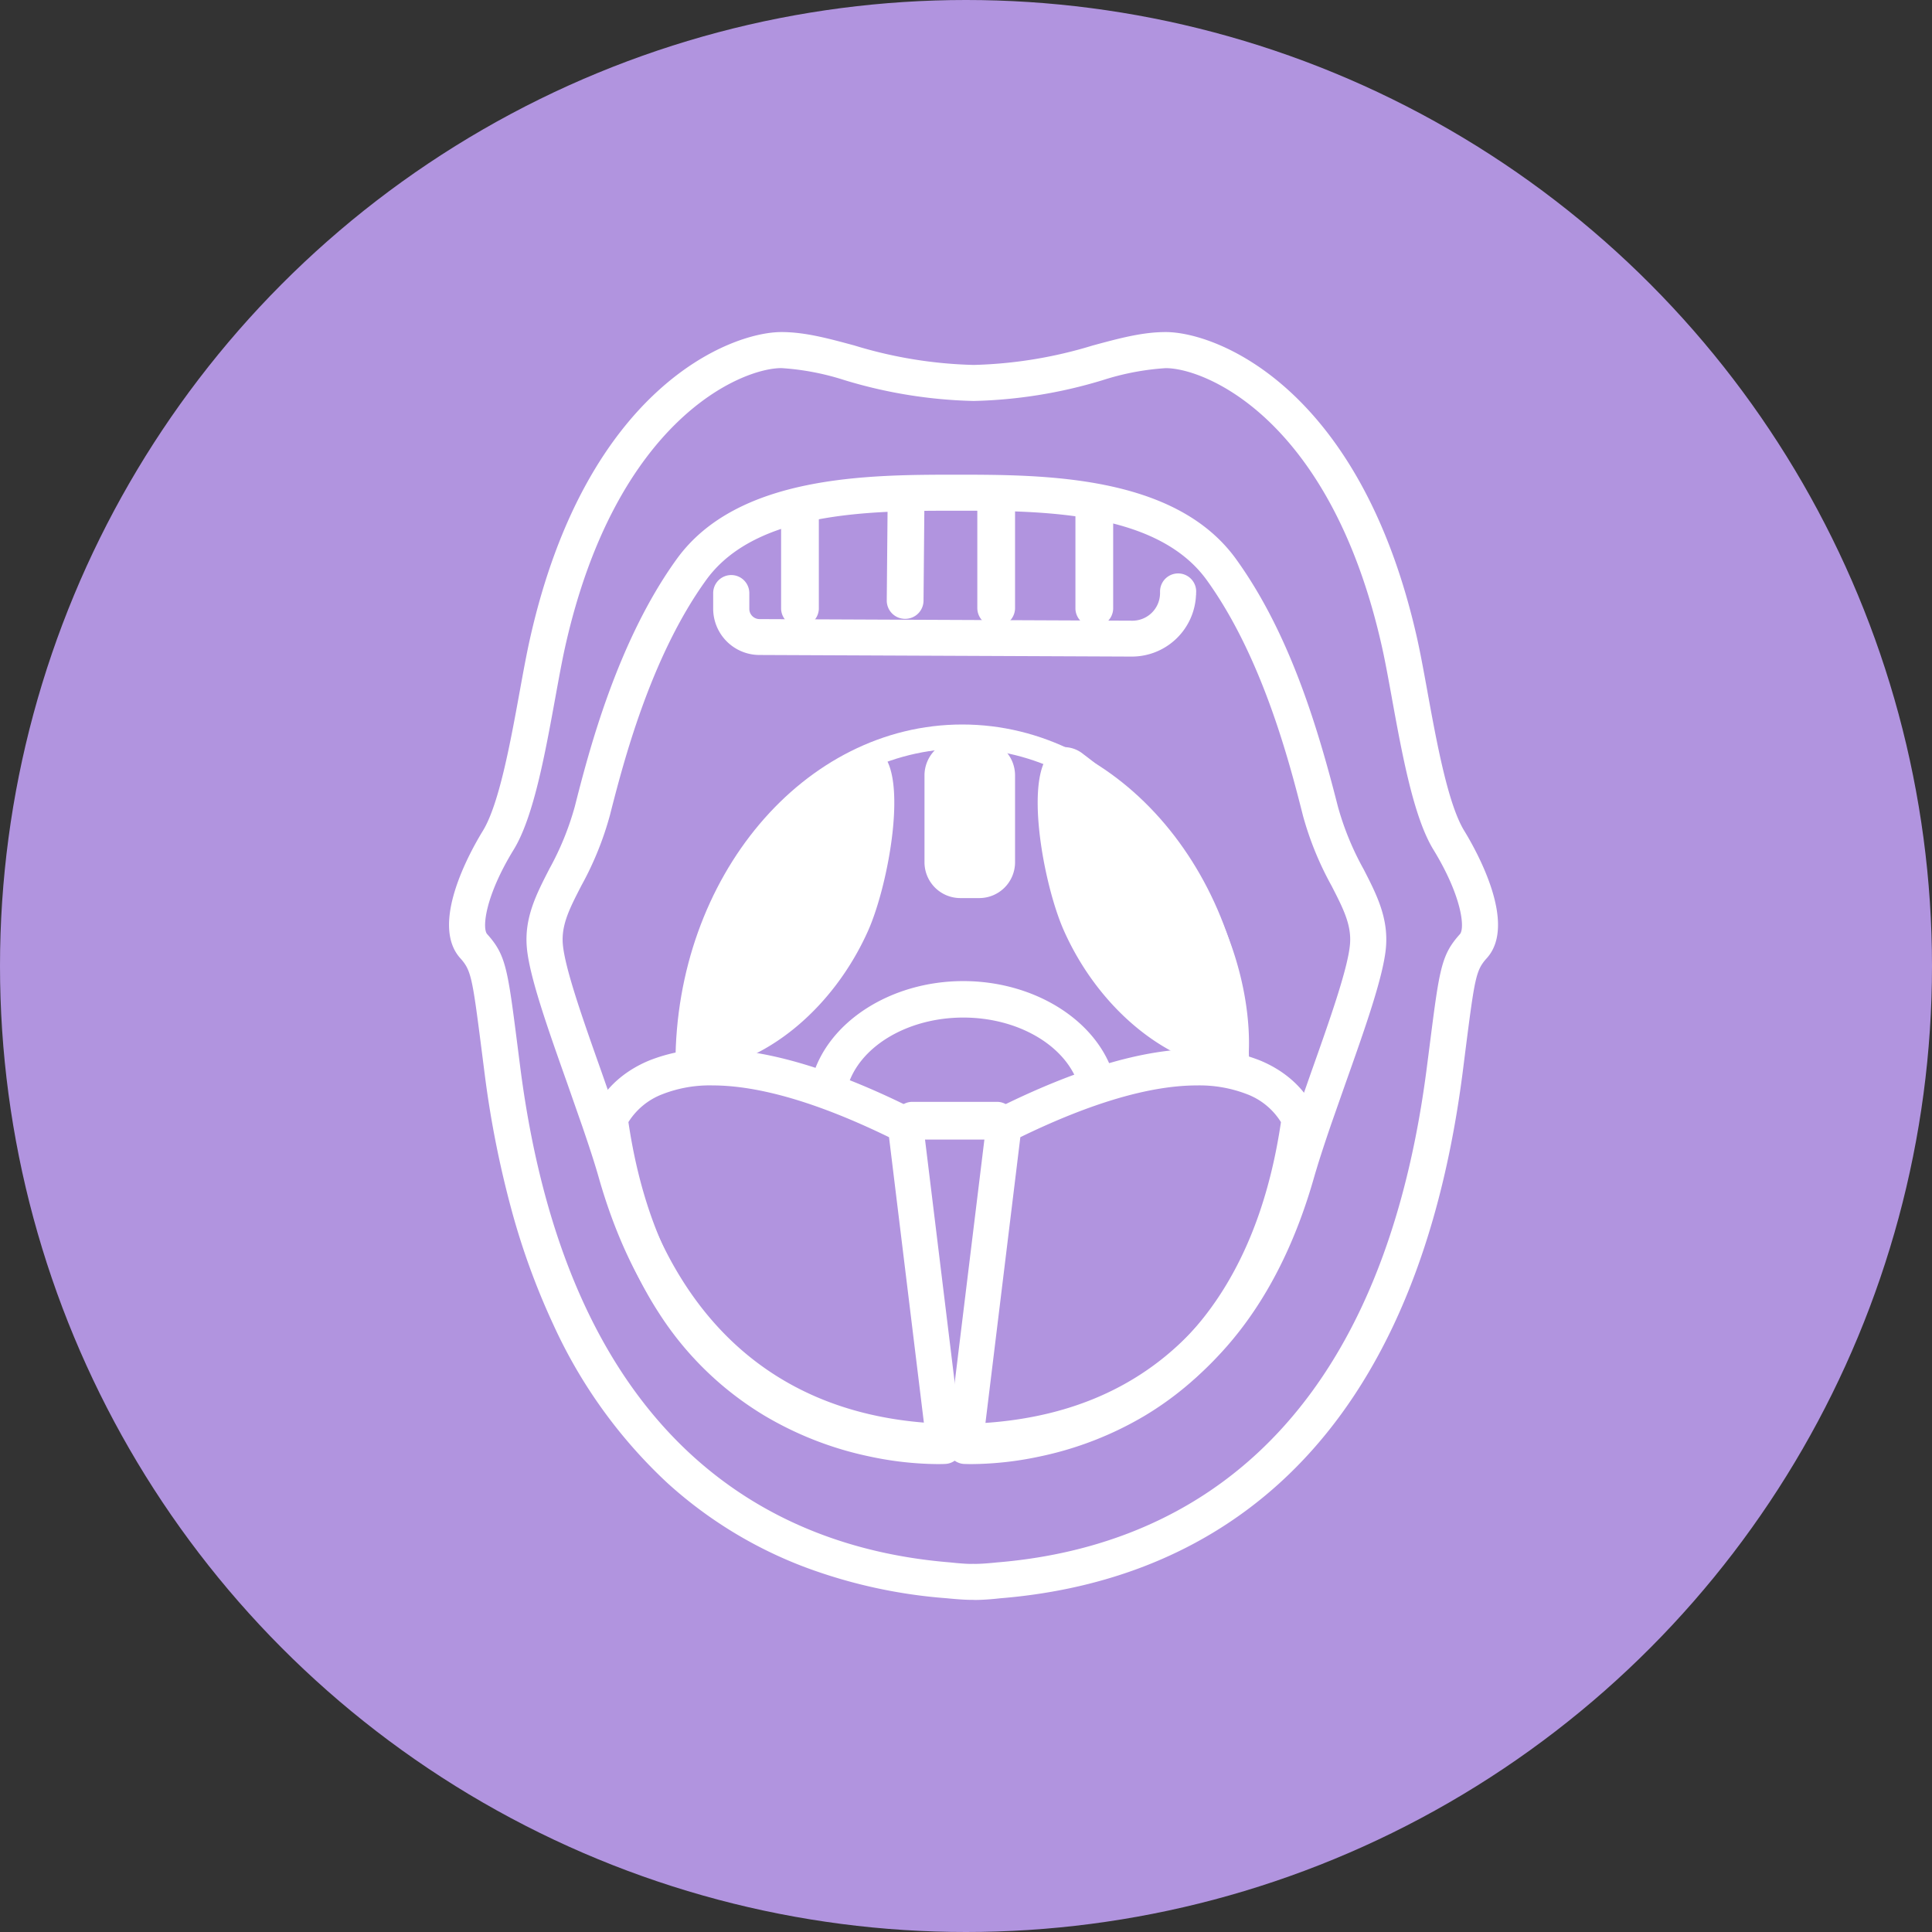 <svg xmlns="http://www.w3.org/2000/svg" width="256" height="256" viewBox="0 0 256 256">
  <rect x="0" y="0" width="256" height="256" fill="#333333" stroke="none"/>
  <g id="Group_3086" data-name="Group 3086" transform="translate(-1504.75 -2983)">
    <circle id="Ellipse_31" data-name="Ellipse 31" cx="128" cy="128" r="128" transform="translate(1504.75 2983)" fill="#b194df"/>
    <g id="Group_38" data-name="Group 38" transform="translate(1564.25 3027)">
      <path id="Fill_4" data-name="Fill 4" d="M45.743,55a44.458,44.458,0,0,1-9.016-1.007,45.407,45.407,0,0,1-14.007-5.459A42.741,42.741,0,0,1,8.8,34.968C4.357,28.112,1.406,19.59.024,9.641A2.482,2.482,0,0,1,.137,8.488C.3,8.023,1.883,3.879,7.486,1.538A21.767,21.767,0,0,1,15.9,0c7.142,0,16.09,2.664,26.6,7.918a2.384,2.384,0,0,1,1.3,1.864l5.19,42.493a2.47,2.47,0,0,1-.518,1.828,2.316,2.316,0,0,1-1.643.871C46.774,54.98,46.382,55,45.743,55ZM15.889,4.822h0A17.231,17.231,0,0,0,9.255,5.995a9.18,9.18,0,0,0-4.487,3.69c5.384,36.4,31.39,40.2,39.233,40.5l-4.7-38.5C29.951,7.131,22.075,4.823,15.891,4.823Z" transform="translate(19 95)" fill="#fff"/>
      <path id="Fill_6" data-name="Fill 6" d="M3.257,55c-.7,0-1.075-.023-1.078-.023A2.325,2.325,0,0,1,.536,54.1a2.471,2.471,0,0,1-.518-1.828L5.207,9.783a2.387,2.387,0,0,1,1.3-1.864C17.024,2.664,25.974,0,33.108,0a21.739,21.739,0,0,1,8.406,1.539c5.594,2.337,7.186,6.485,7.349,6.95a2.492,2.492,0,0,1,.112,1.153c-1.381,9.949-4.332,18.47-8.77,25.326A42.741,42.741,0,0,1,26.282,48.533a45.411,45.411,0,0,1-14.007,5.459A44.458,44.458,0,0,1,3.257,55ZM33.112,4.824c-6.187,0-14.063,2.308-23.411,6.859L5,50.186c7.841-.3,33.846-4.089,39.233-40.5a9.093,9.093,0,0,0-4.685-3.769A17.41,17.41,0,0,0,33.112,4.824Z" transform="translate(66 95)" fill="#fff"/>
      <path id="Fill_8" data-name="Fill 8" d="M2.419,16A2.415,2.415,0,0,1,.081,12.967C2.066,5.455,10.5,0,20.141,0c9.115,0,17.225,4.876,19.717,11.856a2.414,2.414,0,1,1-4.546,1.626C33.49,8.388,27.251,4.832,20.141,4.832c-7.481,0-13.954,3.94-15.392,9.372A2.413,2.413,0,0,1,2.419,16" transform="translate(48 86)" fill="#fff"/>
      <path id="Fill_10" data-name="Fill 10" d="M76,45H72.795C72.795,21.949,57.188,3.2,38,3.2S3.2,21.949,3.2,45H0C0,20.189,17.048,0,38,0S76,20.189,76,45" transform="translate(30 52)" fill="#fff"/>
      <path id="Fill_12" data-name="Fill 12" d="M7.253,21h-2.5A4.749,4.749,0,0,1,0,16.28V4.72A4.749,4.749,0,0,1,4.749,0h2.5A4.746,4.746,0,0,1,12,4.72V16.28A4.746,4.746,0,0,1,7.253,21" transform="translate(63 54)" fill="#fff"/>
      <path id="Fill_14" data-name="Fill 14" d="M3.346.6C-1.9-3.481-.224,14.266,3.237,22.3,7.657,32.56,16.023,39.364,23.917,40c0,0,2.545-21.409-20.571-39.4" transform="translate(80 56)" fill="#fff"/>
      <path id="Fill_16" data-name="Fill 16" d="M27.7,43h0l-1.523-.118C17.264,42.19,8.149,34.753,3.5,24.376.74,18.23-1.9,3.645,1.875.622A2.853,2.853,0,0,1,3.641,0,4.026,4.026,0,0,1,6.025.913C30.359,19.114,28,40.582,27.89,41.487L27.7,43ZM3.613,3.19c-1.161,1.263-.348,12.864,2.8,19.88,3.862,8.619,11.074,15.06,18.372,16.411-.008-4.824-1.517-21.68-20.675-36.01a1.463,1.463,0,0,0-.5-.281Z" transform="translate(78 55)" fill="#fff"/>
      <path id="Fill_18" data-name="Fill 18" d="M20.654.6c5.247-4.082,3.57,13.665.109,21.7C16.343,32.56,7.977,39.364.083,40c0,0-2.545-21.409,20.571-39.4" transform="translate(32 56)" fill="#fff"/>
      <path id="Fill_20" data-name="Fill 20" d="M.3,43h0L.11,41.485C0,40.58-2.366,19.12,21.978.914A4.02,4.02,0,0,1,24.361,0a2.834,2.834,0,0,1,1.763.621c3.771,3.018,1.137,17.606-1.618,23.756C19.852,34.755,10.735,42.191,1.82,42.88L.3,43ZM24.227,3.233h0a1.342,1.342,0,0,1-.137.1c-.055.037-.122.082-.2.139C4.729,17.8,3.223,34.657,3.218,39.481c7.3-1.35,14.509-7.791,18.373-16.41a41.954,41.954,0,0,0,2.937-11.757c.458-4.008.34-7.18-.3-8.081Z" transform="translate(31 55)" fill="#fff"/>
      <path id="Fill_22" data-name="Fill 22" d="M2.436,19H2.413A2.424,2.424,0,0,1,0,16.564L.128,2.392A2.427,2.427,0,0,1,2.564,0h.021A2.424,2.424,0,0,1,5,2.436L4.872,16.608A2.425,2.425,0,0,1,2.436,19" transform="translate(58 19)" fill="#fff"/>
      <path id="Fill_24" data-name="Fill 24" d="M2.5,19A2.442,2.442,0,0,1,0,16.624V2.376A2.442,2.442,0,0,1,2.5,0,2.442,2.442,0,0,1,5,2.376V16.624A2.442,2.442,0,0,1,2.5,19" transform="translate(70 20)" fill="#fff"/>
      <path id="Fill_26" data-name="Fill 26" d="M2.5,17A2.412,2.412,0,0,1,0,14.691V2.312A2.412,2.412,0,0,1,2.5,0,2.412,2.412,0,0,1,5,2.312V14.691A2.412,2.412,0,0,1,2.5,17" transform="translate(83 22)" fill="#fff"/>
      <path id="Fill_28" data-name="Fill 28" d="M2.5,17A2.406,2.406,0,0,1,0,14.7V2.3A2.406,2.406,0,0,1,2.5,0,2.406,2.406,0,0,1,5,2.3V14.7A2.406,2.406,0,0,1,2.5,17" transform="translate(44 22)" fill="#fff"/>
      <path id="Fill_30" data-name="Fill 30" d="M0,1.5H12" transform="translate(62 103)" fill="#fff"/>
      <path id="Fill_32" data-name="Fill 32" d="M13.694,5H2.306A2.409,2.409,0,0,1,0,2.5,2.407,2.407,0,0,1,2.306,0H13.694A2.409,2.409,0,0,1,16,2.5,2.411,2.411,0,0,1,13.694,5" transform="translate(59 102)" fill="#fff"/>
      <path id="Fill_34" data-name="Fill 34" d="M69.8,168c-.135,0-.262,0-.4-.011-.075,0-.16,0-.251,0-1.108,0-3-.191-3.213-.213a68.306,68.306,0,0,1-18.725-4.1,57.073,57.073,0,0,1-18.283-11.176,66.031,66.031,0,0,1-15.086-20.936A95.074,95.074,0,0,1,8.358,116.6,132.645,132.645,0,0,1,4.707,98.19L4.3,95c-1.216-9.506-1.37-10.432-2.812-12.035-4.055-4.517,1.276-14.075,3.007-16.9,2.149-3.52,3.655-11.782,4.865-18.422l.026-.142c.463-2.539.9-4.935,1.339-6.871C18.2,7.3,37.308,0,44.041,0c3.095,0,6.135.822,9.656,1.774l.024.007a58.575,58.575,0,0,0,15.8,2.575A58.631,58.631,0,0,0,85.292,1.779l.019-.005C88.829.822,91.867,0,94.964,0c6.734,0,25.848,7.3,33.32,40.634.436,1.949.877,4.366,1.344,6.924v0l.019.106v.008c1.208,6.628,2.712,14.877,4.865,18.395,1.726,2.825,7.045,12.392,3,16.891-1.438,1.6-1.591,2.527-2.807,12.019l-.4,3.164c-6.977,54.023-37.189,67.69-61.3,69.642C72.677,167.824,71.012,168,69.8,168ZM44.041,4.775c-5.285,0-21.891,6.779-28.648,36.9-.418,1.873-.84,4.185-1.286,6.634l-.035.193C12.723,55.894,11.2,64.275,8.582,68.558c-3.857,6.288-4.2,10.471-3.531,11.217,2.483,2.76,2.714,4.572,4,14.623l.4,3.139c6.579,50.854,34.595,63.682,56.939,65.489.432.047,1.907.2,2.738.2.1,0,.193,0,.269-.007.093,0,.2.005.305.005.833,0,2.012-.1,2.836-.189,22.383-1.811,50.443-14.639,57.008-65.463l.41-3.192c1.284-10.036,1.516-11.845,3.99-14.6.671-.746.323-4.928-3.523-11.217-2.614-4.273-4.14-12.641-5.485-20.025l0-.01-.059-.326c-.439-2.406-.853-4.678-1.269-6.521-6.751-30.122-23.359-36.9-28.645-36.9a34.307,34.307,0,0,0-8.375,1.6l-.03.008A63.432,63.432,0,0,1,69.517,9.13,63.406,63.406,0,0,1,52.445,6.383l-.03-.008A34.307,34.307,0,0,0,44.041,4.775ZM67.235,149.458h-.021c-16.768-.077-38.6-6.626-47.367-37.393-.584-2.068-1.388-4.468-2.169-6.754l-2.026-5.792c-2.57-7.257-5-14.111-5.341-17.935-.357-3.95,1.247-7.072,2.945-10.377l0-.007.011-.021a37.848,37.848,0,0,0,3.4-8.321c1.8-7.072,5.557-21.787,13.51-32.792C38.255,18.9,55.689,18.9,67.226,18.9s28.977,0,37.049,11.168c7.028,9.736,10.768,22.04,13.5,32.792a37.714,37.714,0,0,0,3.41,8.313l.012.024,0,0c1.7,3.307,3.3,6.431,2.945,10.384v.013c-.352,3.854-2.81,10.786-5.413,18.125l-.007.02-1.837,5.234c-1.027,3-1.753,5.253-2.284,7.1C105.82,142.833,84,149.381,67.235,149.458Zm-.01-125.786c-11.193,0-26.521,0-33.158,9.185C26.656,43.115,23.048,57.241,21.315,64.03a42.3,42.3,0,0,1-3.775,9.309l-.019.038c-1.552,3.013-2.673,5.191-2.44,7.78.292,3.231,2.729,10.115,5.086,16.771l2.038,5.827c.757,2.207,1.616,4.766,2.251,7.007,6.293,22.09,21.082,33.818,42.77,33.918,21.983-.1,36.375-11.516,42.777-33.923.564-1.961,1.315-4.294,2.365-7.344l1.844-5.267.044-.124c2.376-6.7,4.832-13.63,5.121-16.866v-.005c.232-2.571-.882-4.743-2.425-7.75l-.014-.027-.012-.022a42.251,42.251,0,0,1-3.79-9.319l0-.01c-1.723-6.774-5.309-20.869-12.741-31.166C93.75,23.672,78.42,23.672,67.226,23.672Z" fill="#fff"/>
      <path id="Fill_36" data-name="Fill 36" d="M64,2.377a2.394,2.394,0,0,0-4.788,0v.241h0a3.663,3.663,0,0,1-3.751,3.627L6.145,6.034A1.359,1.359,0,0,1,4.788,4.682V2.592A2.394,2.394,0,0,0,0,2.592v2.09a6.14,6.14,0,0,0,6.127,6.107L55.439,11h.041a8.513,8.513,0,0,0,8.49-8.007h0l0-.041c0-.063.02-.122.02-.185L64,2.7h-.015Z" transform="translate(35 32)" fill="#fff"/>
    </g>
  </g>
</svg>
